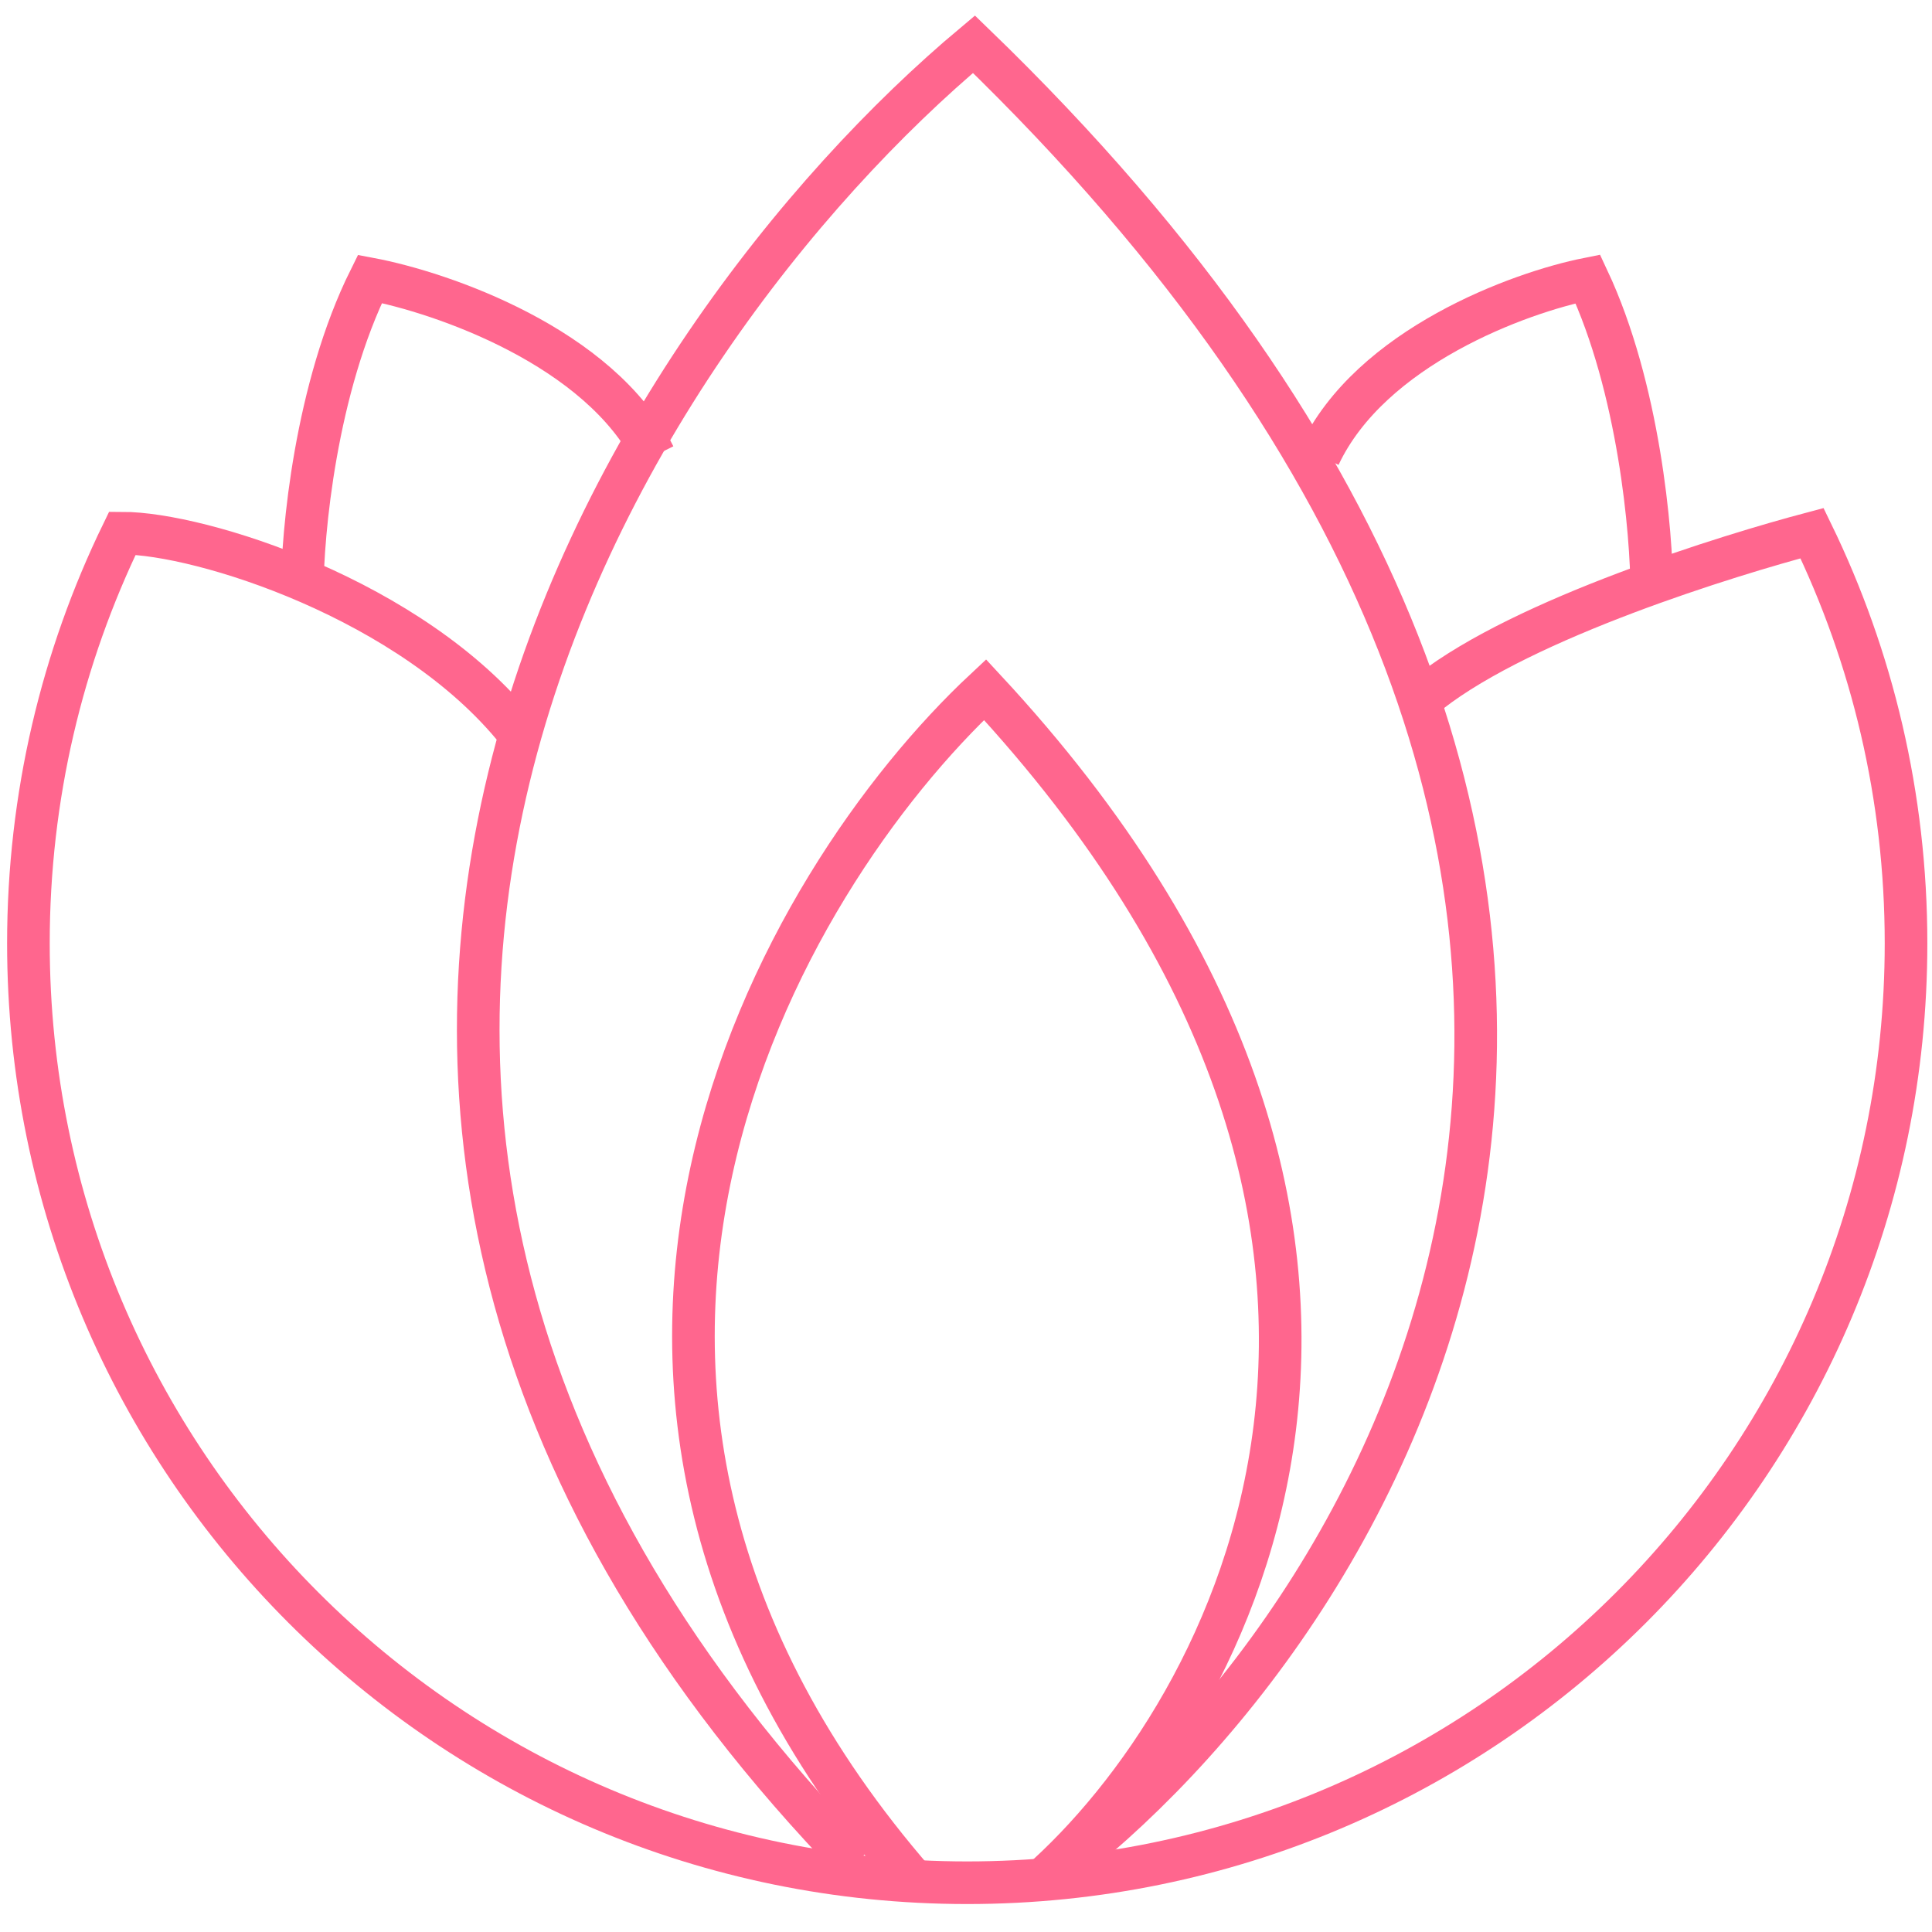 <svg width="68" height="68" viewBox="0 0 68 68" fill="none" xmlns="http://www.w3.org/2000/svg">
<path d="M37.518 65.578C49.086 56.454 64.633 30.876 34.28 1.557C22.094 11.763 4.202 38.856 30.115 65.578" stroke="#FF668E" stroke-width="1.5"/>
<path d="M36.575 66.266C43.379 60.281 52.525 43.505 34.67 24.274C27.501 30.968 16.977 48.739 32.22 66.266" stroke="#FF668E" stroke-width="1.5"/>
<path d="M58.137 20.832C58.137 18.757 57.687 13.649 55.887 9.817C53.487 10.296 48.236 12.212 46.434 16.043" stroke="#FF668E" stroke-width="1.5"/>
<path d="M10.637 20.832C10.637 18.757 11.113 13.649 13.019 9.817C15.561 10.296 21.121 12.212 23.028 16.043" stroke="#FF668E" stroke-width="1.5"/>
<path d="M50.332 24.354C53.683 21.747 60.848 19.542 63.778 18.766C65.898 23.128 67.086 28.026 67.086 33.202C67.086 51.462 52.292 66.266 34.043 66.266C15.794 66.266 1 51.462 1 33.202C1 28.026 2.188 23.128 4.308 18.766C7.05 18.766 14.496 21.095 18.22 25.751" stroke="#FF668E" stroke-width="1.5"/>
</svg>
